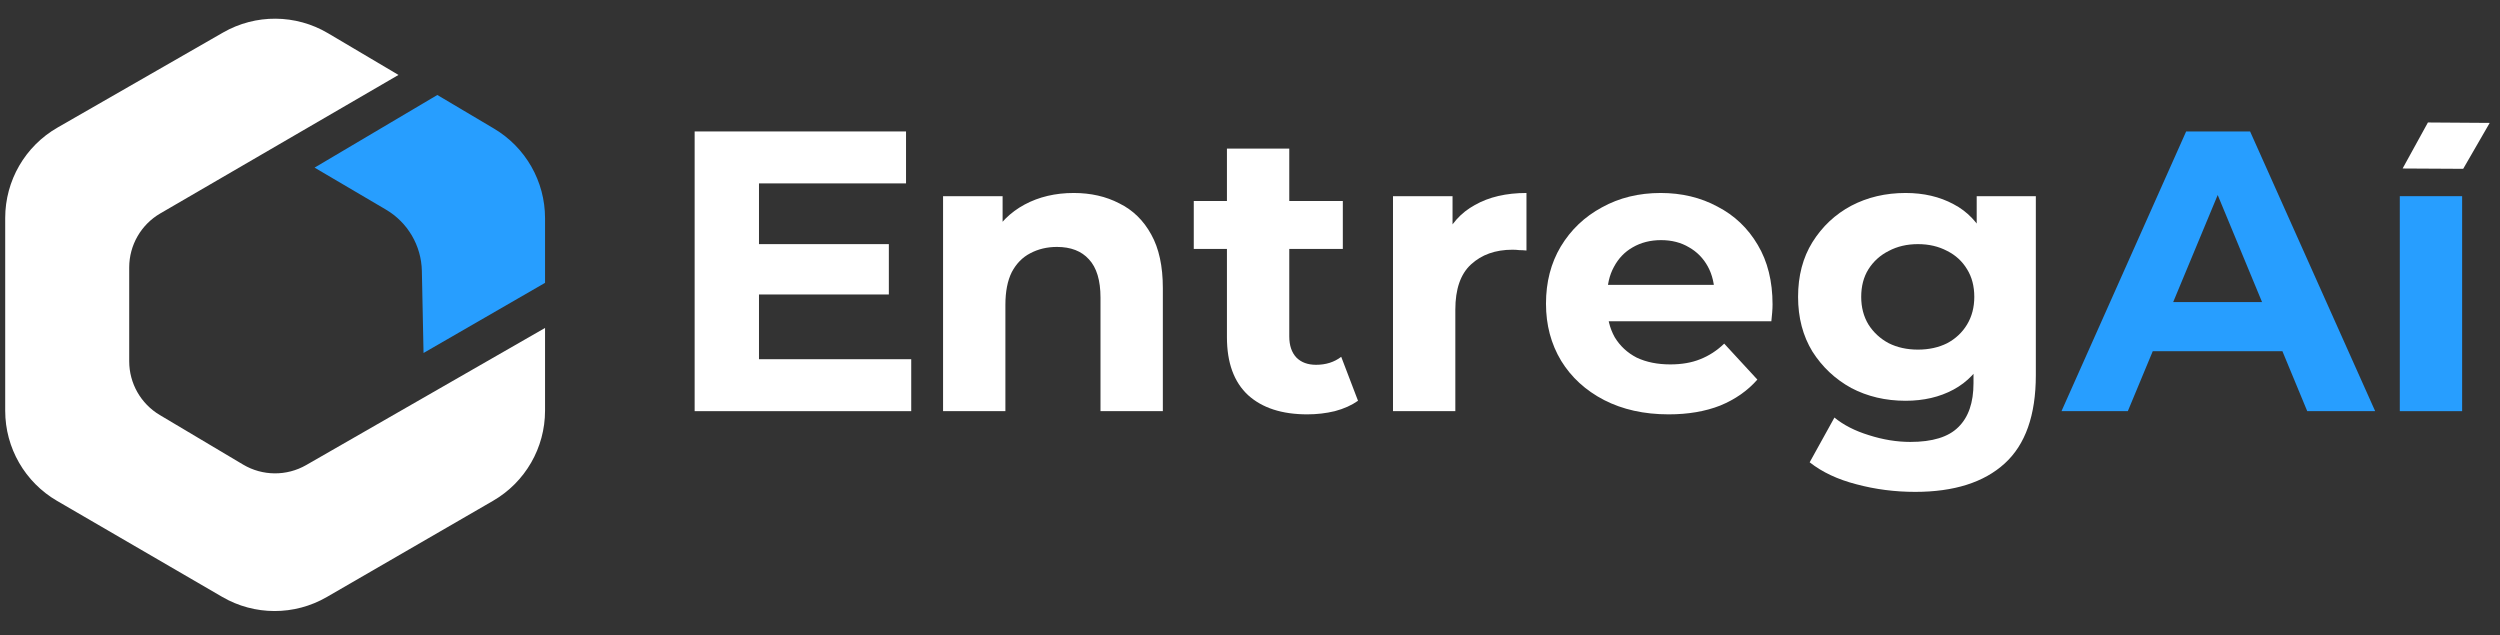 <?xml version="1.0" encoding="UTF-8"?>
<svg xmlns="http://www.w3.org/2000/svg" width="240" height="61" viewBox="0 0 240 61" fill="none">
  <rect x="0" y="0" width="240" height="61" fill="#333333" stroke="none"/>
  <path d="M5.521 12.247L21.416 3.122C24.541 1.329 28.388 1.354 31.488 3.189L38.255 7.194L15.388 20.489C13.54 21.563 12.404 23.539 12.404 25.676V34.684C12.404 36.799 13.518 38.758 15.336 39.84L23.338 44.6C25.2 45.707 27.514 45.725 29.393 44.647L52.324 31.483V39.423C52.324 42.992 50.422 46.291 47.332 48.078L31.372 57.315C28.267 59.111 24.438 59.108 21.337 57.304L5.474 48.082C2.395 46.291 0.5 42.998 0.5 39.437V20.92C0.5 17.338 2.415 14.03 5.521 12.247Z" fill="white"></path>
  <path d="M41.983 9.118L30.199 16.092L37.05 20.122C39.144 21.353 40.45 23.583 40.499 26.012L40.66 33.887L52.324 27.154V20.946C52.324 17.415 50.462 14.146 47.424 12.345L41.983 9.118Z" fill="#279EFF"></path>
  <path d="M230.38 39.471V18.832H236.364V39.471H230.38Z" fill="#279EFF"></path>
  <path d="M197.903 39.471L209.871 12.619H216.009L228.016 39.471H221.495L211.674 15.764H214.129L204.271 39.471H197.903ZM203.887 33.717L205.536 28.999H219.347L221.034 33.717H203.887Z" fill="#279EFF"></path>
  <path d="M183.855 47.22C181.911 47.22 180.032 46.977 178.216 46.491C176.426 46.031 174.93 45.328 173.728 44.381L176.106 40.085C176.976 40.801 178.075 41.364 179.405 41.773C180.76 42.208 182.09 42.425 183.395 42.425C185.517 42.425 187.052 41.952 187.998 41.005C188.97 40.059 189.456 38.653 189.456 36.786V33.679L189.839 28.5L189.763 23.283V18.833H195.44V36.019C195.44 39.855 194.443 42.681 192.448 44.496C190.453 46.312 187.589 47.22 183.855 47.22ZM182.934 38.474C181.016 38.474 179.277 38.065 177.717 37.246C176.183 36.402 174.942 35.239 173.996 33.755C173.075 32.246 172.615 30.495 172.615 28.5C172.615 26.479 173.075 24.728 173.996 23.244C174.942 21.735 176.183 20.572 177.717 19.753C179.277 18.935 181.016 18.526 182.934 18.526C184.673 18.526 186.208 18.884 187.538 19.6C188.867 20.291 189.903 21.377 190.645 22.861C191.387 24.318 191.757 26.198 191.757 28.5C191.757 30.776 191.387 32.656 190.645 34.139C189.903 35.597 188.867 36.684 187.538 37.4C186.208 38.116 184.673 38.474 182.934 38.474ZM184.123 33.563C185.172 33.563 186.105 33.359 186.924 32.95C187.742 32.515 188.382 31.914 188.842 31.147C189.302 30.38 189.532 29.497 189.532 28.5C189.532 27.477 189.302 26.595 188.842 25.853C188.382 25.086 187.742 24.497 186.924 24.088C186.105 23.654 185.172 23.436 184.123 23.436C183.075 23.436 182.141 23.654 181.323 24.088C180.505 24.497 179.853 25.086 179.367 25.853C178.906 26.595 178.676 27.477 178.676 28.5C178.676 29.497 178.906 30.38 179.367 31.147C179.853 31.914 180.505 32.515 181.323 32.95C182.141 33.359 183.075 33.563 184.123 33.563Z" fill="white"></path>
  <path d="M160.191 39.778C157.839 39.778 155.767 39.318 153.977 38.397C152.212 37.476 150.844 36.223 149.872 34.638C148.9 33.026 148.415 31.198 148.415 29.152C148.415 27.08 148.888 25.252 149.834 23.666C150.806 22.055 152.123 20.802 153.785 19.907C155.447 18.986 157.327 18.526 159.424 18.526C161.445 18.526 163.26 18.961 164.872 19.83C166.508 20.674 167.8 21.902 168.746 23.513C169.692 25.098 170.165 27.004 170.165 29.229C170.165 29.459 170.153 29.727 170.127 30.034C170.101 30.316 170.076 30.584 170.05 30.84H153.286V27.349H166.905L164.603 28.385C164.603 27.311 164.386 26.377 163.951 25.584C163.516 24.791 162.915 24.178 162.148 23.743C161.381 23.283 160.486 23.052 159.463 23.052C158.44 23.052 157.532 23.283 156.739 23.743C155.972 24.178 155.371 24.804 154.936 25.623C154.501 26.416 154.284 27.362 154.284 28.461V29.382C154.284 30.507 154.527 31.505 155.013 32.374C155.524 33.218 156.227 33.87 157.123 34.331C158.043 34.766 159.117 34.983 160.345 34.983C161.445 34.983 162.404 34.817 163.222 34.484C164.066 34.152 164.833 33.653 165.524 32.988L168.708 36.441C167.761 37.515 166.572 38.346 165.14 38.934C163.708 39.497 162.058 39.778 160.191 39.778Z" fill="white"></path>
  <path d="M133.728 39.471V18.833H139.444V24.664L138.638 22.976C139.252 21.518 140.237 20.418 141.592 19.677C142.947 18.91 144.597 18.526 146.541 18.526V24.05C146.285 24.024 146.055 24.012 145.85 24.012C145.645 23.986 145.428 23.973 145.198 23.973C143.561 23.973 142.231 24.446 141.208 25.392C140.211 26.313 139.712 27.758 139.712 29.727V39.471H133.728Z" fill="white"></path>
  <path d="M125.497 39.778C123.067 39.778 121.175 39.164 119.819 37.936C118.464 36.683 117.786 34.829 117.786 32.374V14.268H123.77V32.297C123.77 33.167 124.001 33.845 124.461 34.331C124.921 34.791 125.548 35.021 126.341 35.021C127.287 35.021 128.092 34.765 128.757 34.254L130.369 38.474C129.755 38.908 129.013 39.241 128.144 39.471C127.3 39.675 126.417 39.778 125.497 39.778ZM114.602 23.896V19.293H128.911V23.896H114.602Z" fill="white"></path>
  <path d="M103.078 18.526C104.715 18.526 106.173 18.858 107.451 19.523C108.756 20.163 109.779 21.16 110.52 22.515C111.262 23.845 111.633 25.559 111.633 27.656V39.471H105.648V28.576C105.648 26.914 105.278 25.687 104.536 24.894C103.82 24.101 102.797 23.705 101.467 23.705C100.521 23.705 99.664 23.909 98.897 24.318C98.155 24.702 97.567 25.303 97.132 26.121C96.723 26.94 96.518 27.988 96.518 29.267V39.471H90.534V18.833H96.25V24.549L95.176 22.822C95.917 21.441 96.979 20.38 98.36 19.638C99.741 18.897 101.314 18.526 103.078 18.526Z" fill="white"></path>
  <path d="M72.402 23.436H85.329V28.27H72.402V23.436ZM72.862 34.484H87.478V39.471H66.686V12.619H86.979V17.606H72.862V34.484Z" fill="white"></path>
  <path d="M236.466 16.207L239.012 11.799L233.08 11.758L230.651 16.175L236.466 16.207Z" fill="white"></path>
</svg>
